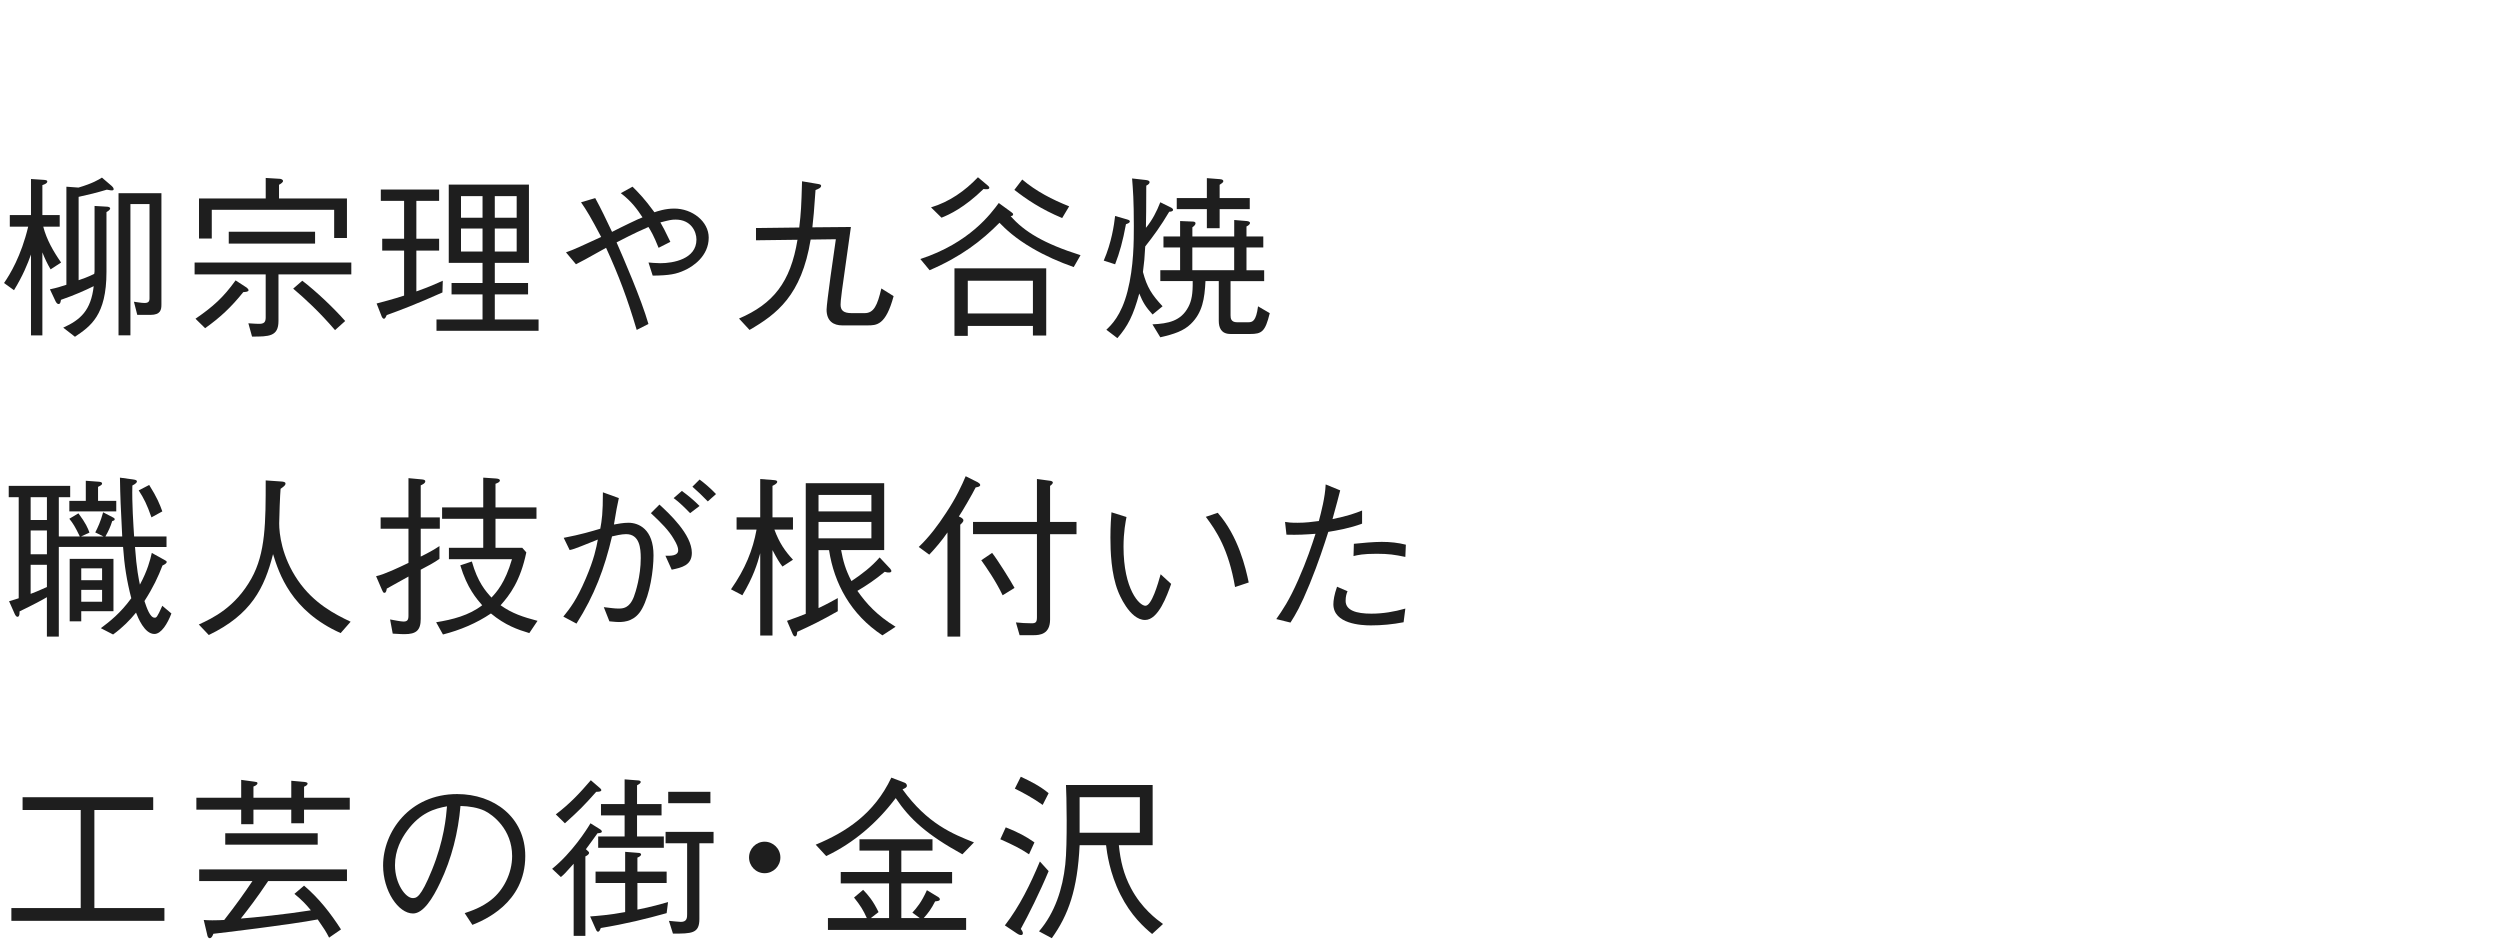 <?xml version="1.0" encoding="UTF-8"?>
<svg id="_レイヤー_2" data-name="レイヤー_2" xmlns="http://www.w3.org/2000/svg" xmlns:xlink="http://www.w3.org/1999/xlink" viewBox="0 0 200 76">
  <defs>
    <style>
      .cls-1 {
        fill: none;
      }

      .cls-2 {
        fill: #1e1e1e;
      }

      .cls-3 {
        clip-path: url(#clippath);
      }
    </style>
    <clipPath id="clippath">
      <rect class="cls-1" x="0" width="200" height="76"/>
    </clipPath>
  </defs>
  <g id="_レイヤー_2-2" data-name="レイヤー_2">
    <g class="cls-3">
      <g>
        <path class="cls-2" d="M4.048,21.549c-.266-.448-.462-.869-.658-1.359v6.64h-.911v-6.471c-.28.784-.644,1.681-1.359,2.857l-.798-.574c.476-.687,1.373-2.157,1.933-4.511H.784v-.925h1.695v-2.886l1.037.07c.14.014.266.028.266.126,0,.141-.154.21-.392.294v2.396h1.387v.925h-1.317c.266,1.036.812,1.989,1.429,2.871l-.841.547ZM8.951,15.231c-.014,0-.14,0-.406-.057-.896.267-1.373.379-2.255.574v6.668c.322-.112.672-.224,1.247-.504.028-.126.028-.183.028-.337v-5.099l.981.057c.07,0,.266.027.266.14s-.154.21-.294.294v4.791c0,3.474-1.275,4.342-2.521,5.183l-.938-.729c1.387-.63,2.213-1.372,2.438-3.319-.687.336-1.485.7-2.62,1.093-.028.153-.042.336-.196.336-.112,0-.196-.141-.238-.225l-.448-.952c.588-.126.798-.196,1.317-.364v-7.845l.967.07c1.135-.336,1.611-.63,1.877-.798l.784.672c.028.028.154.141.154.252,0,.07-.056.099-.14.099ZM12.032,25.19h-1.051l-.266-1.051c.154.015.588.099.84.099.308,0,.406-.112.406-.364v-7.55h-1.527v10.505h-.952v-11.374h3.432v8.896c0,.42-.056.84-.883.84Z"/>
        <path class="cls-2" d="M19.869,25.863c.294.027.77.042.77.042.504.027.616-.141.616-.519v-3.432h-5.687v-.953h12.537v.953h-5.827v3.726c0,1.247-.77,1.247-2.115,1.247l-.294-1.064ZM15.638,25.499c1.387-.953,2.227-1.695,3.208-3.068l.883.574c.07.057.154.141.154.211,0,.126-.224.14-.42.153-.967,1.205-1.849,2.031-3.054,2.886l-.771-.756ZM21.256,14.236l1.149.07c.14.014.238.098.238.168,0,.112-.168.225-.322.309v1.093h5.435v3.165h-1.023v-2.255h-9.791v2.297h-1.022v-3.207h5.337v-1.64ZM18.3,18.537h6.906v.952h-6.906v-.952ZM24.183,22.459c1.121.854,2.521,2.186,3.432,3.222l-.812.729c-1.275-1.484-2.395-2.508-3.348-3.319l.728-.631Z"/>
        <path class="cls-2" d="M35.395,23.397c-2.129.953-3.474,1.457-4.454,1.807-.056.127-.126.295-.224.295-.112,0-.182-.168-.21-.252l-.378-.967c.42-.112,1.345-.351,2.199-.631v-3.6h-1.751v-.952h1.751v-3.026h-1.863v-.91h4.665v.91h-1.821v3.026h1.821v.952h-1.821v3.264c1.037-.364,1.583-.616,2.115-.854l-.028.938ZM34.919,26.465v-.91h3.684v-2.003h-2.479v-.91h2.479v-1.611h-2.703v-6.262h6.415v6.262h-2.731v1.611h2.661v.91h-2.661v2.003h3.502v.91h-8.167ZM38.603,15.693h-1.723v1.723h1.723v-1.723ZM38.603,18.285h-1.723v1.835h1.723v-1.835ZM41.334,15.693h-1.751v1.723h1.751v-1.723ZM41.334,18.285h-1.751v1.835h1.751v-1.835Z"/>
        <path class="cls-2" d="M52.687,19.825c-.392-.994-.645-1.4-.812-1.666-.476.21-1.009.434-2.549,1.232.532,1.219,1.975,4.524,2.549,6.527l-.938.477c-.742-2.494-1.401-4.272-2.451-6.57-1.709.953-1.905,1.065-2.409,1.317l-.798-.953c.644-.224,1.177-.476,2.815-1.232-.826-1.568-1.163-2.129-1.611-2.773l1.135-.336c.476.868.854,1.667,1.345,2.703.224-.112,1.191-.603,1.387-.687.672-.322.742-.35,1.051-.476-.406-.616-.854-1.261-1.737-1.934l.939-.519c.504.505.952.953,1.751,2.046.252-.084.869-.295,1.583-.295,1.457,0,2.76,1.037,2.76,2.326,0,1.484-1.275,2.325-1.947,2.619-.645.294-1.177.406-2.535.42l-.336-1.051c.154.015.63.057.952.057,1.009,0,2.885-.322,2.885-1.892,0-.658-.448-1.597-1.667-1.597-.336,0-.504.042-1.219.225.252.434.308.546.799,1.555l-.938.476Z"/>
        <path class="cls-2" d="M69.39,26.031h-2.017c-.672,0-1.247-.322-1.247-1.261,0-.519.602-4.707.742-5.631l-2.017.027c-.729,4.482-2.718,5.968-4.889,7.229l-.841-.911c2.731-1.177,4.118-2.885,4.678-6.303l-3.32.042v-.98l3.46-.042c.14-1.191.168-1.682.224-3.698l1.247.21c.182.028.28.056.28.154,0,.168-.266.266-.448.336-.084,1.345-.196,2.563-.252,2.983l3.082-.027c-.112.798-.616,4.355-.714,5.084-.098.827-.112.911-.112,1.121,0,.462.224.687.896.687h1.022c.742,0,1.023-.603,1.345-1.976l.98.616c-.63,2.34-1.359,2.34-2.101,2.34Z"/>
        <path class="cls-2" d="M85.897,21.366c-1.149-.406-2.269-.896-3.32-1.513-1.373-.798-2.143-1.541-2.619-2.031-1.429,1.443-3.054,2.704-5.589,3.796l-.742-.896c3.936-1.288,5.645-3.628,6.275-4.482l1.022.743c.112.084.126.111.126.168,0,.098-.098.126-.196.14,1.064,1.219,2.619,2.186,5.589,3.124l-.546.952ZM78.683,15.119c-1.541,1.499-2.731,2.045-3.362,2.297l-.84-.826c1.457-.435,2.718-1.316,3.754-2.409l.799.672c.042.028.112.112.112.169,0,.153-.308.126-.462.098ZM82.633,26.844v-.771h-5.211v.798h-1.065v-5.406h7.34v5.379h-1.065ZM82.633,22.459h-5.211v2.619h5.211v-2.619ZM84.973,17.444c-1.709-.715-2.872-1.513-3.824-2.255l.63-.827c1.107.938,2.409,1.611,3.754,2.144l-.56.938Z"/>
        <path class="cls-2" d="M90.077,17.935c-.252,1.358-.504,2.27-.868,3.208l-.91-.294c.63-1.457.826-2.844.91-3.572l.967.28c.056.014.21.056.21.154,0,.111-.14.168-.308.224ZM93.537,16.94c-.672,1.135-1.261,1.946-1.919,2.773-.042.868-.084,1.288-.182,2.045.322,1.232.714,1.821,1.569,2.745l-.799.658c-.56-.616-.77-.966-1.064-1.681-.476,1.751-.911,2.605-1.751,3.572l-.883-.673c.378-.364,1.191-1.106,1.695-3.081.504-1.961.504-4.034.504-5.211,0-2.102-.07-2.914-.14-3.811l1.121.126c.196.028.28.085.28.169,0,.111-.098.195-.266.279,0,1.793-.014,2.634-.028,3.376.504-.603.868-1.316,1.149-2.045l.882.435c.042.027.14.084.14.168,0,.14-.224.154-.308.154ZM99.995,26.718h-1.555c-.756,0-.938-.519-.938-1.051v-3.18h-1.064c-.07,1.414-.238,2.521-1.177,3.432-.56.546-1.317.812-2.437,1.064l-.63-1.036c1.275-.057,2.283-.267,2.872-1.387.266-.505.364-1.064.35-2.073h-2.591v-.869h1.583v-1.82h-1.331v-.883h1.331v-1.232l1.009.042c.07,0,.224.014.224.14s-.126.225-.252.322v.729h3.348v-1.316l1.009.084c.07.014.252.028.252.154s-.168.224-.28.28v.798h1.345v.883h-1.345v1.82h1.415v.869h-2.689v2.745c0,.238.042.547.518.547h.896c.336,0,.63-.07.784-1.275l.938.547c-.364,1.498-.644,1.667-1.583,1.667ZM97.572,16.729v1.527h-1.023v-1.527h-2.409v-.882h2.409v-1.597l1.065.084c.238.014.252.126.252.154,0,.111-.14.195-.294.294v1.064h2.409v.882h-2.409ZM98.734,19.798h-3.348v1.82h3.348v-1.82Z"/>
        <path class="cls-2" d="M13.083,44.75c.224.126.252.141.252.21,0,.112-.182.21-.336.28-.336.883-.756,1.779-1.443,2.844.182.546.448,1.331.812,1.331.14,0,.196,0,.616-.953l.728.616c-.308.812-.812,1.64-1.359,1.64-.799,0-1.317-1.317-1.471-1.709-.49.602-1.064,1.19-1.835,1.751l-.98-.505c.714-.532,1.569-1.204,2.437-2.396-.364-1.4-.56-2.647-.658-4.104h-5.141v7.172h-.953v-3.152c-.378.225-1.051.589-2.185,1.135.014.379-.098.435-.168.435-.112,0-.196-.168-.238-.267l-.434-.98c.462-.14.532-.153.77-.238v-8.082h-.798v-.91h4.917v.91h-.91v3.138h1.681c-.378-.784-.546-1.051-.841-1.415l.729-.434c.588.784.756,1.19.883,1.541l-.672.308h1.793l-.658-.322c.21-.406.42-.854.63-1.61l.728.378c.168.084.196.112.196.182,0,.084-.084.112-.196.141-.154.49-.308.812-.546,1.232h1.345c-.126-2.507-.154-3.039-.182-4.706l1.022.14c.168.028.336.042.336.168,0,.057-.056.168-.364.322-.042,1.387.084,3.18.14,4.076h2.592v.841h-2.521c.126,1.793.308,2.605.392,3.012.602-1.106.826-1.976.952-2.536l.938.519ZM3.754,39.777h-1.302v1.821h1.302v-1.821ZM3.754,42.438h-1.302v1.905h1.302v-1.905ZM2.451,47.51c.308-.112.574-.225,1.302-.547v-1.778h-1.302v2.325ZM6.864,38.461l.952.07c.196.014.35.027.35.153,0,.099-.084.141-.322.267v1.12h1.457v.841h-3.754v-.841h1.317v-1.61ZM6.5,48.896v.812h-.925v-5.001h3.502v4.188h-2.577ZM8.167,45.465h-1.667v.952h1.667v-.952ZM8.167,47.188h-1.667v.952h1.667v-.952ZM11.935,38.797c.63,1.009.84,1.527,1.051,2.115l-.869.477c-.364-1.037-.602-1.513-1.022-2.157l.841-.435Z"/>
        <path class="cls-2" d="M27.251,50.647c-3.978-1.779-4.931-4.791-5.407-6.317-.686,2.703-1.737,4.832-5.141,6.472l-.798-.841c1.135-.519,2.914-1.373,4.202-3.67,1.149-2.045,1.149-4.524,1.149-7.858l1.205.084c.238.015.378.042.378.168,0,.141-.14.238-.392.421-.042.392-.112,2.339-.112,2.759,0,.827.196,2.662,1.499,4.566,1.261,1.835,2.941,2.704,4.216,3.307l-.799.91Z"/>
        <path class="cls-2" d="M33.658,42.299v2.228c.518-.253,1.036-.532,1.499-.841v1.022c-.378.28-1.037.631-1.499.868v3.937c0,.925-.378,1.219-1.289,1.219-.182,0-.252,0-.952-.042l-.21-1.135c.364.07.883.168,1.064.168.28,0,.406-.084.406-.462v-3.138c-.49.266-1.26.7-1.737.967-.014.098-.042.336-.182.336-.098,0-.126-.07-.196-.225l-.476-1.106c.63-.126,1.835-.7,2.591-1.064v-2.731h-2.227v-.91h2.227v-3.138l1.051.098c.126.014.294.028.294.154,0,.168-.266.28-.364.322v2.563h1.527v.91h-1.527ZM42.343,50.647c-.938-.28-1.933-.631-3.068-1.569-1.163.785-2.465,1.331-3.838,1.682l-.546-.98c1.317-.211,2.634-.547,3.684-1.359-.448-.519-1.205-1.372-1.751-3.193l.925-.309c.462,1.653,1.107,2.382,1.569,2.886.406-.435,1.093-1.177,1.639-3.067h-5.043v-.911h2.745v-2.325h-3.292v-.91h3.292v-2.381l1.023.069c.182.015.308.057.308.154,0,.141-.196.21-.35.267v1.891h3.278v.91h-3.278v2.325h2.143l.322.364c-.476,2.298-1.331,3.418-2.059,4.23.925.658,1.793.938,2.956,1.247l-.658.98Z"/>
        <path class="cls-2" d="M45.095,43.027c1.401-.267,2.213-.519,2.927-.729.126-.687.21-1.219.21-2.913l1.275.462c-.14.603-.21,1.036-.392,2.115.308-.057.756-.141,1.163-.141.812,0,2.003.505,2.003,2.605,0,1.19-.28,3.11-.91,4.259-.532.994-1.373,1.078-1.863,1.078-.154,0-.322-.014-.756-.056l-.448-1.135c.574.07.882.112,1.163.112.35,0,.882,0,1.247-.953.126-.336.546-1.625.546-3.081,0-.784-.084-1.919-1.177-1.919-.364,0-.882.126-1.121.182-.602,2.563-1.401,4.707-2.844,6.976l-1.051-.56c.532-.659,1.065-1.331,1.793-3.04.672-1.569.841-2.451.967-3.124-.21.084-1.135.448-1.331.532-.504.196-.658.253-.924.309l-.476-.98ZM52.757,40.366c.756.7,2.591,2.381,2.591,3.865,0,1.009-.826,1.177-1.611,1.345l-.504-1.12c.392.014,1.022.028,1.022-.435,0-.224-.098-.476-.35-.896-.406-.7-.995-1.288-1.835-2.073l.686-.686ZM55.208,41.052c-.364-.378-.869-.882-1.317-1.204l.658-.574c.476.35.91.7,1.415,1.204l-.756.574ZM55.965,38.362c.364.267.868.687,1.317,1.163l-.658.588c-.406-.42-.854-.854-1.232-1.177l.574-.574Z"/>
        <path class="cls-2" d="M62.597,45.324c-.266-.35-.434-.63-.798-1.316v6.836h-.981v-6.584c-.238.868-.546,1.877-1.429,3.362l-.91-.477c1.148-1.639,1.751-3.151,2.045-4.776h-1.597v-.98h1.891v-3.068l1.065.084c.126.015.294.015.294.141,0,.14-.238.252-.378.322v2.521h1.639v.98h-1.485c.406,1.093.854,1.723,1.485,2.409l-.84.546ZM70.595,50.829c-2.535-1.667-3.866-4.16-4.272-6.821h-.841v4.637c.644-.294,1.177-.603,1.541-.799v1.051c-1.331.756-2.129,1.148-3.25,1.652,0,.112-.014.364-.168.364-.084,0-.14-.084-.182-.168l-.462-1.078c.616-.21,1.106-.406,1.499-.561v-10.449h6.275v5.351h-3.446c.154.854.35,1.568.826,2.479.826-.547,1.611-1.148,2.255-1.892l.841.896c.084.099.098.154.098.183,0,.126-.14.126-.21.126-.098,0-.14,0-.322-.056-.784.644-1.387,1.05-2.185,1.526.729,1.036,1.569,1.961,3.054,2.872l-1.051.686ZM69.712,39.596h-4.23v1.316h4.23v-1.316ZM69.712,41.753h-4.23v1.316h4.23v-1.316Z"/>
        <path class="cls-2" d="M73.5,43.756c.84-.799,1.541-1.737,2.171-2.704.84-1.261,1.289-2.255,1.583-2.955l.953.477c.07.042.21.126.21.224,0,.14-.21.168-.364.196-.238.49-1.078,1.933-1.345,2.325.168.07.364.168.364.308,0,.099-.084.196-.252.351v8.951h-1.023v-8.335c-.378.574-1.037,1.345-1.457,1.779l-.84-.616ZM84.006,49.568c0,1.163-.812,1.247-1.317,1.247h-1.121l-.294-1.022c.406.042.826.07,1.247.07.322,0,.434-.07.434-.477v-6.653h-5.113v-.98h5.113v-3.433l1.051.141c.14.014.224.084.224.14,0,.099-.154.225-.224.267v2.886h2.115v.98h-2.115v6.835ZM79.37,44.231c.42.533,1.485,2.228,1.793,2.802l-.953.589c-.532-1.121-1.317-2.256-1.709-2.802l.869-.589Z"/>
        <path class="cls-2" d="M90.12,41.36c-.07.378-.238,1.19-.238,2.381,0,3.418,1.275,4.721,1.751,4.721.504,0,1.008-1.765,1.219-2.521l.841.771c-.322.911-1.023,2.886-2.087,2.886-1.247,0-2.101-2.129-2.157-2.283-.56-1.387-.616-3.235-.616-4.314,0-.967.056-1.625.084-2.017l1.205.378ZM97.418,41.024c1.653,1.877,2.241,4.426,2.479,5.575l-1.093.363c-.518-3.025-1.499-4.496-2.339-5.616l.952-.322Z"/>
        <path class="cls-2" d="M107.216,39.231c-.182.729-.252.966-.616,2.297,1.247-.252,1.877-.49,2.367-.687v1.051c-.967.364-2.017.546-2.703.658-.35,1.093-.784,2.438-1.485,4.16-.742,1.808-1.106,2.409-1.541,3.096l-1.135-.28c.504-.729,1.009-1.442,1.751-3.123.7-1.583,1.078-2.746,1.387-3.698-.771.056-1.415.098-2.325.07l-.112-1.022c.252.042.448.069.995.069.658,0,1.177-.069,1.709-.14.182-.687.504-1.905.546-2.928l1.163.477ZM107.804,47.3c-.084.196-.154.406-.154.771,0,.756.841,1.022,2.059,1.022.925,0,1.835-.154,2.718-.406l-.14,1.093c-.868.168-1.737.252-2.619.252-.756,0-2.998-.112-2.998-1.695,0-.294.07-.771.294-1.4l.84.364ZM108.309,43.504c.602-.07,1.639-.154,2.227-.154.687,0,1.317.069,1.933.224l-.042.98c-.868-.182-1.345-.252-2.297-.252-1.107,0-1.485.099-1.849.183l.028-.98Z"/>
        <path class="cls-2" d="M.91,73.667v-1.022h5.547v-7.845H1.807v-1.022h10.45v1.022h-4.707v7.845h5.603v1.022H.91Z"/>
        <path class="cls-2" d="M24.323,64.772v1.092h-1.022v-1.092h-3.026v1.162h-.98v-1.162h-3.586v-.953h3.586v-1.429l1.037.141c.168.027.266.027.266.126,0,.14-.238.237-.322.266v.896h3.026v-1.358l1.093.098c.056.015.21.028.21.126,0,.126-.168.21-.28.252v.883h3.656v.953h-3.656ZM21.452,70.487c-.967,1.442-1.583,2.227-2.185,2.997,1.106-.084,3.572-.336,5.603-.658-.35-.434-.7-.812-1.317-1.316l.771-.658c1.177.994,2.129,2.213,2.956,3.502l-.953.658c-.252-.505-.42-.742-.91-1.457-2.073.406-7.942,1.106-8.348,1.148-.042.112-.126.351-.294.351-.126,0-.182-.168-.196-.267l-.28-1.19c.196.014.322.028.686.028.406,0,.687-.015.953-.028.98-1.261,1.569-2.087,2.255-3.109h-4.258v-.938h11.823v.938h-6.303ZM18.02,67.573v-.91h7.396v.91h-7.396Z"/>
        <path class="cls-2" d="M37.174,73.051c.532-.183,1.359-.448,2.143-1.079.953-.756,1.653-2.101,1.653-3.487,0-2.157-1.569-3.32-2.213-3.628-.518-.238-1.205-.364-1.919-.379-.182,2.115-.7,4.202-1.625,6.136-.588,1.246-1.345,2.465-2.171,2.465-1.177,0-2.395-1.807-2.395-3.838,0-2.689,2.115-5.715,5.925-5.715,2.942,0,5.449,1.849,5.449,4.959,0,3.81-3.39,5.168-4.23,5.505l-.616-.938ZM32.566,66.467c-.448.616-.967,1.527-.967,2.745,0,1.499.854,2.634,1.415,2.634.294,0,.63,0,1.541-2.241.967-2.367,1.135-4.244,1.205-5.099-.994.182-2.129.504-3.194,1.961Z"/>
        <path class="cls-2" d="M47.798,66.663c-.07.112-.771,1.064-.925,1.274.224.196.252.225.252.294,0,.127-.182.225-.294.28v6.359h-.938v-5.771c-.687.771-.771.854-1.023,1.064l-.7-.658c1.597-1.289,2.773-3.138,3.068-3.643l.784.49c.042.028.126.099.126.168,0,.112-.168.127-.35.141ZM47.7,63.343c-1.009,1.135-1.345,1.472-2.507,2.521l-.729-.714c1.093-.826,1.891-1.667,2.802-2.731l.7.603c.042.027.14.126.14.182,0,.126-.21.14-.406.14ZM53.331,73.051c-1.653.462-3.236.854-5.267,1.19-.07.168-.112.294-.224.294-.098,0-.154-.14-.182-.21l-.448-1.009c.518-.042,1.541-.112,2.802-.35v-2.325h-2.367v-.911h2.367v-1.583l1.065.084c.042,0,.21.015.21.127,0,.126-.224.224-.294.252v1.12h2.339v.911h-2.339v2.129c1.023-.196,2.073-.49,2.451-.603l-.112.883ZM47.854,67.825v-.91h2.115v-1.681h-1.891v-.91h1.891v-1.976l1.064.084c.084,0,.224.028.224.126,0,.126-.224.225-.294.267v1.499h1.961v.91h-1.961v1.681h2.143v.91h-5.253ZM55.951,67.462v6.064c0,1.163-.63,1.163-2.115,1.163l-.322-1.022c.154.014.826.084.952.084.504,0,.504-.351.504-.631v-5.658h-1.723v-.911h3.838v.911h-1.135ZM53.457,64.254v-.911h3.376v.911h-3.376Z"/>
        <path class="cls-2" d="M62.431,68.596c0,.701-.574,1.261-1.261,1.261-.7,0-1.247-.574-1.247-1.261,0-.7.56-1.261,1.247-1.261.672,0,1.261.547,1.261,1.261Z"/>
        <path class="cls-2" d="M76.993,68.344c-2.844-1.568-4.216-2.815-5.337-4.496-1.471,1.961-3.348,3.586-5.561,4.637l-.84-.911c2.395-.994,4.678-2.451,6.051-5.364l1.064.406c.126.042.182.168.182.237,0,.141-.126.196-.35.295,1.989,2.759,4.02,3.571,5.715,4.244l-.925.952ZM66.235,74.396v-.953h3.11c-.28-.63-.518-1.008-1.022-1.639l.728-.616c.406.42.784.854,1.233,1.779l-.616.476h1.457v-2.773h-3.866v-.91h3.866v-1.709h-2.367v-.91h5.841v.91h-2.493v1.709h4.062v.91h-4.062v2.773h1.471l-.588-.434c.364-.393.728-.827,1.163-1.793l.812.49c.126.069.224.14.224.238,0,.126-.154.14-.378.168-.308.602-.546.924-.91,1.33h3.39v.953h-11.052Z"/>
        <path class="cls-2" d="M82.322,68.344c-.672-.448-1.275-.756-2.297-1.204l.434-.953c1.023.406,1.639.742,2.297,1.205l-.434.952ZM81.663,74.312c.07.084.168.237.168.35,0,.099-.07.141-.154.141-.14,0-.28-.099-.322-.126l-.966-.645c1.19-1.541,2.045-3.306,2.801-5.113l.7.771c-.686,1.653-1.639,3.559-2.227,4.623ZM83.414,64.394c-.756-.546-1.723-1.064-2.227-1.303l.476-.952c.784.364,1.555.756,2.227,1.316l-.476.938ZM92.169,74.718c-.644-.532-1.695-1.471-2.535-3.152-.868-1.723-1.079-3.361-1.149-3.95h-2.115c-.168,3.544-.896,5.589-2.227,7.438l-1.022-.547c1.275-1.484,1.891-3.403,2.101-5.351.182-1.597.098-5.729.056-6.359h6.934v4.818h-2.703c.126,1.247.378,2.325.967,3.433.854,1.624,2.059,2.507,2.563,2.871l-.868.799ZM91.188,63.777h-4.819v2.844h4.819v-2.844Z"/>
      </g>
    </g>
  </g>
</svg>